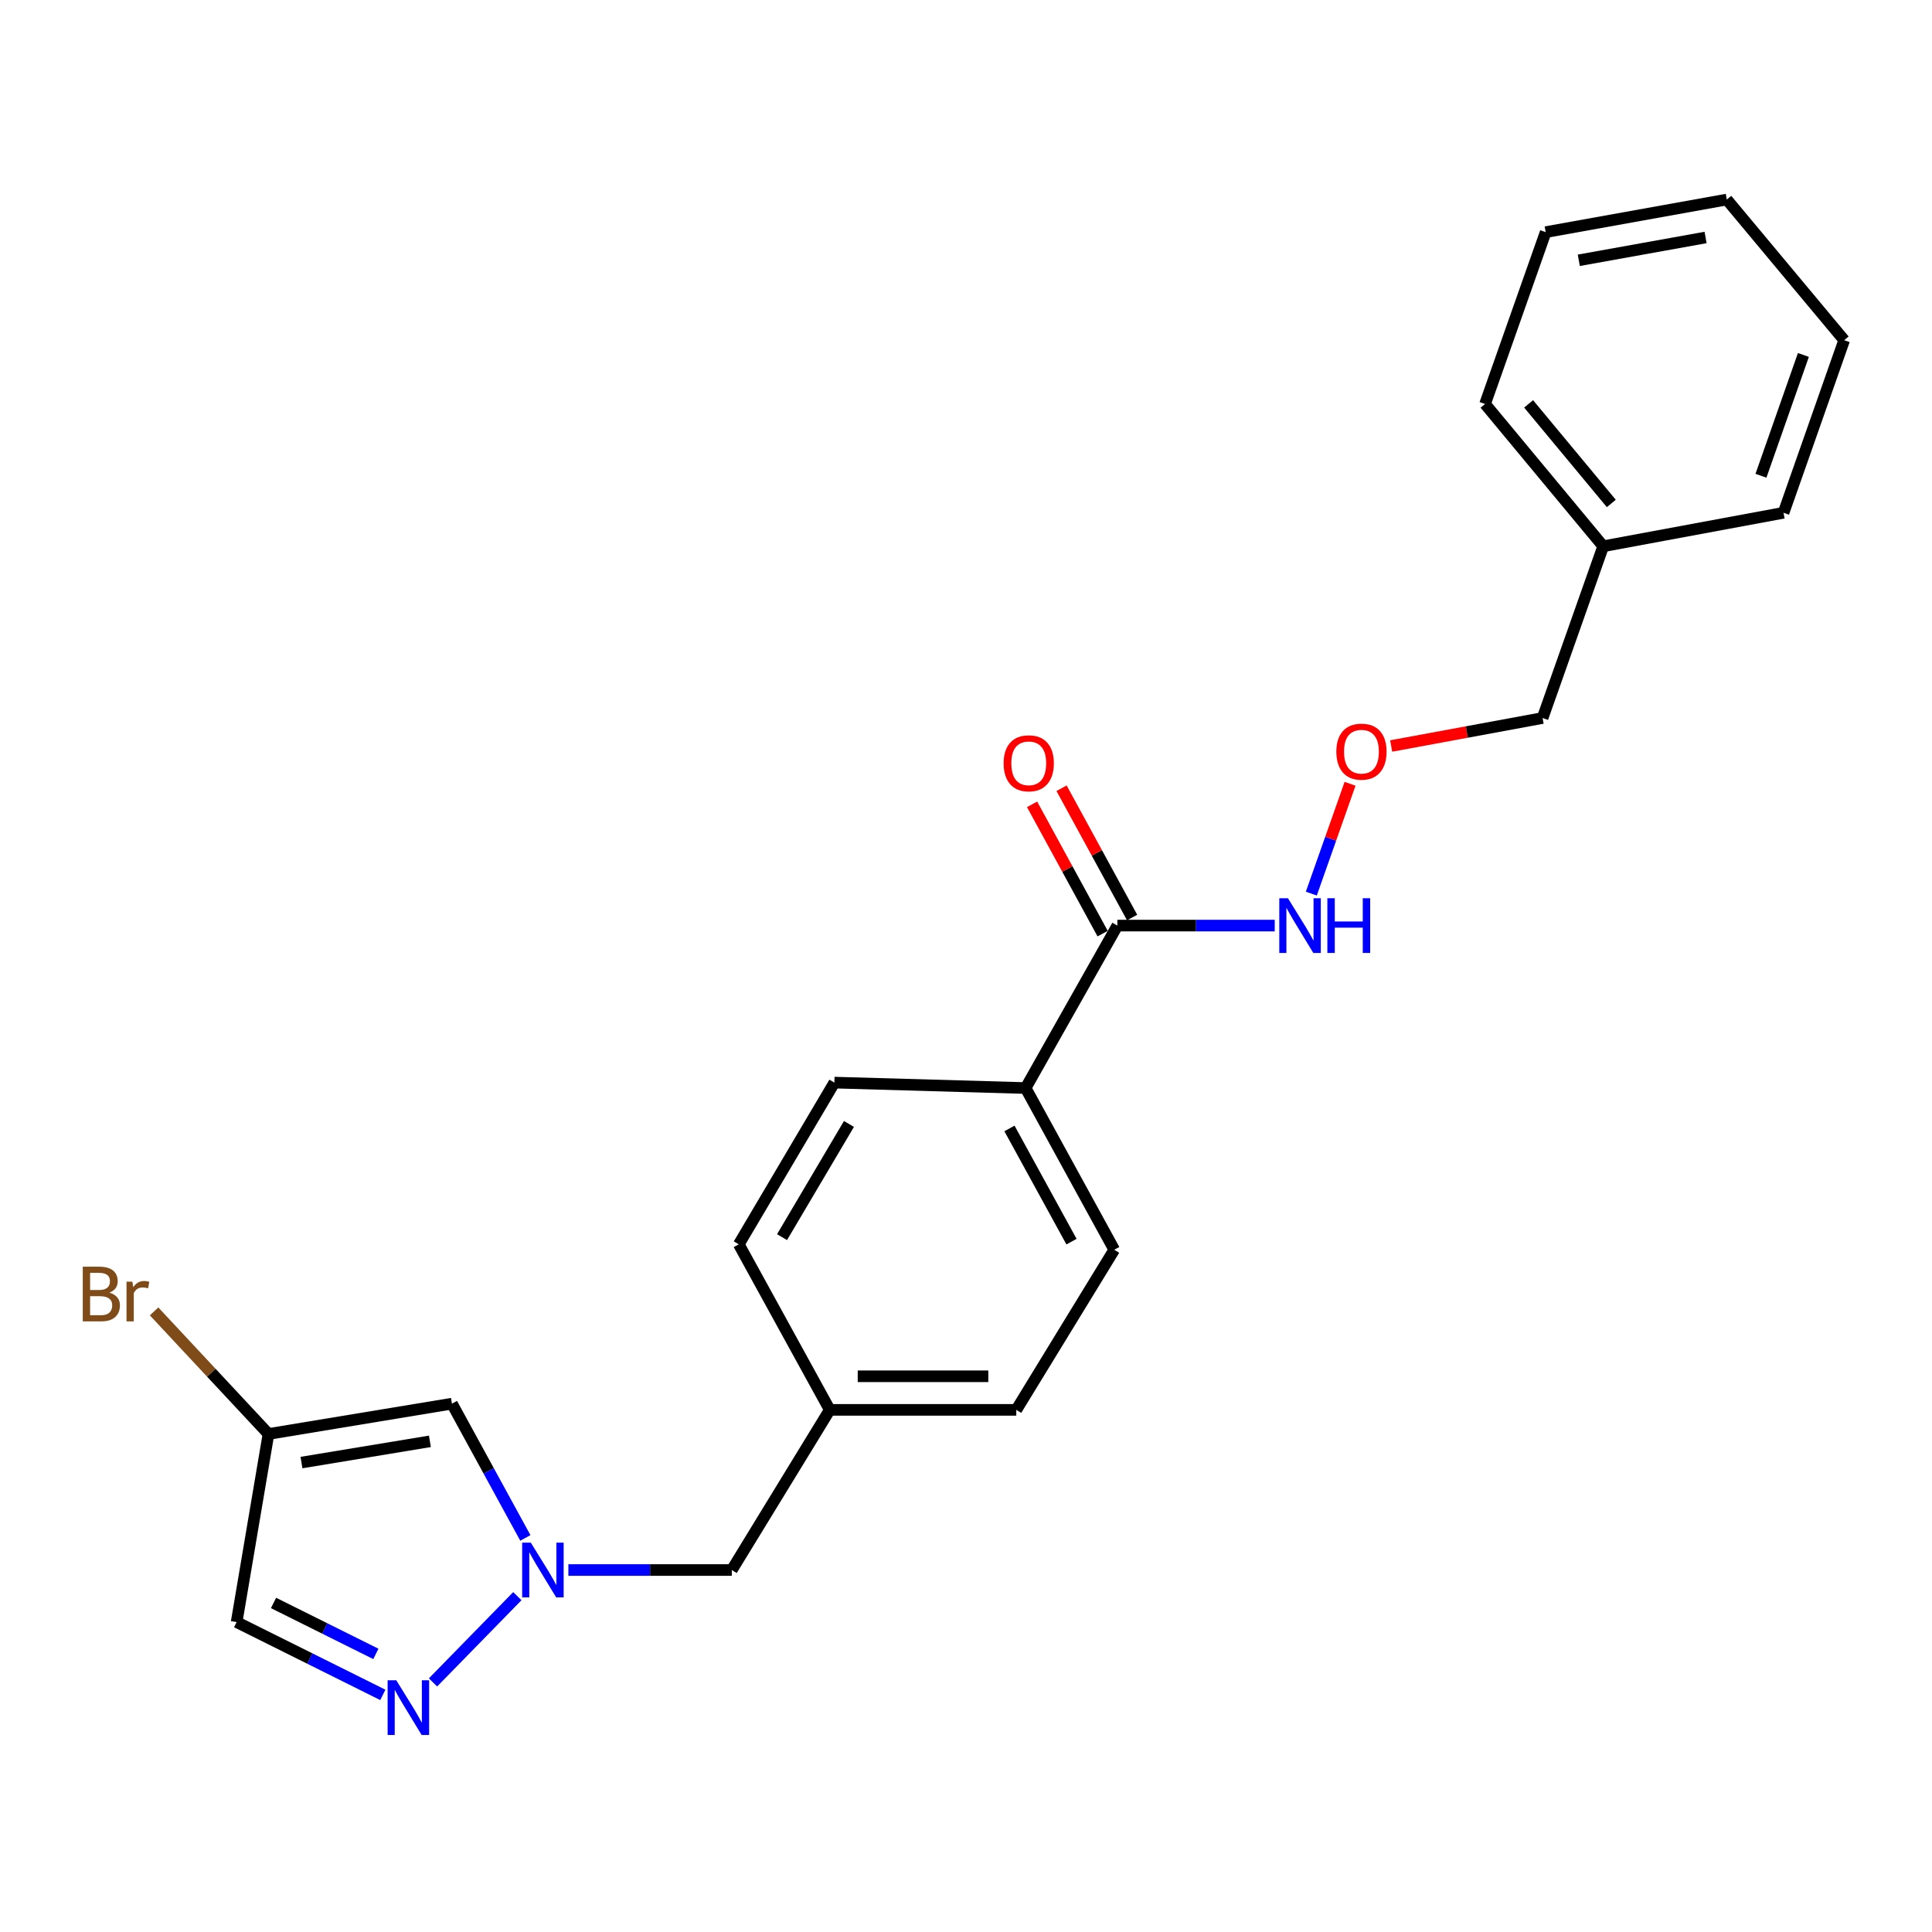<?xml version='1.0' encoding='iso-8859-1'?>
<svg version='1.1' baseProfile='full'
              xmlns='http://www.w3.org/2000/svg'
                      xmlns:rdkit='http://www.rdkit.org/xml'
                      xmlns:xlink='http://www.w3.org/1999/xlink'
                  xml:space='preserve'
width='1000px' height='1000px' viewBox='0 0 1000 1000'>
<!-- END OF HEADER -->
<rect style='opacity:1.0;fill:#FFFFFF;stroke:none' width='1000' height='1000' x='0' y='0'> </rect>
<path class='bond-0' d='M 267.776,826.171 L 224.129,870.811' style='fill:none;fill-rule:evenodd;stroke:#0000FF;stroke-width:6px;stroke-linecap:butt;stroke-linejoin:miter;stroke-opacity:1' />
<path class='bond-1' d='M 271.923,796.026 L 252.923,761.278' style='fill:none;fill-rule:evenodd;stroke:#0000FF;stroke-width:6px;stroke-linecap:butt;stroke-linejoin:miter;stroke-opacity:1' />
<path class='bond-1' d='M 252.923,761.278 L 233.924,726.529' style='fill:none;fill-rule:evenodd;stroke:#000000;stroke-width:6px;stroke-linecap:butt;stroke-linejoin:miter;stroke-opacity:1' />
<path class='bond-8' d='M 294.191,812.64 L 336.482,812.64' style='fill:none;fill-rule:evenodd;stroke:#0000FF;stroke-width:6px;stroke-linecap:butt;stroke-linejoin:miter;stroke-opacity:1' />
<path class='bond-8' d='M 336.482,812.64 L 378.774,812.64' style='fill:none;fill-rule:evenodd;stroke:#000000;stroke-width:6px;stroke-linecap:butt;stroke-linejoin:miter;stroke-opacity:1' />
<path class='bond-3' d='M 198.15,877.274 L 160.315,858.435' style='fill:none;fill-rule:evenodd;stroke:#0000FF;stroke-width:6px;stroke-linecap:butt;stroke-linejoin:miter;stroke-opacity:1' />
<path class='bond-3' d='M 160.315,858.435 L 122.48,839.595' style='fill:none;fill-rule:evenodd;stroke:#000000;stroke-width:6px;stroke-linecap:butt;stroke-linejoin:miter;stroke-opacity:1' />
<path class='bond-3' d='M 194.548,856.06 L 168.064,842.873' style='fill:none;fill-rule:evenodd;stroke:#0000FF;stroke-width:6px;stroke-linecap:butt;stroke-linejoin:miter;stroke-opacity:1' />
<path class='bond-3' d='M 168.064,842.873 L 141.579,829.685' style='fill:none;fill-rule:evenodd;stroke:#000000;stroke-width:6px;stroke-linecap:butt;stroke-linejoin:miter;stroke-opacity:1' />
<path class='bond-2' d='M 233.924,726.529 L 138.966,742.224' style='fill:none;fill-rule:evenodd;stroke:#000000;stroke-width:6px;stroke-linecap:butt;stroke-linejoin:miter;stroke-opacity:1' />
<path class='bond-2' d='M 222.515,746.035 L 156.045,757.021' style='fill:none;fill-rule:evenodd;stroke:#000000;stroke-width:6px;stroke-linecap:butt;stroke-linejoin:miter;stroke-opacity:1' />
<path class='bond-11' d='M 138.966,742.224 L 109.361,710.499' style='fill:none;fill-rule:evenodd;stroke:#000000;stroke-width:6px;stroke-linecap:butt;stroke-linejoin:miter;stroke-opacity:1' />
<path class='bond-11' d='M 109.361,710.499 L 79.756,678.774' style='fill:none;fill-rule:evenodd;stroke:#7F4C19;stroke-width:6px;stroke-linecap:butt;stroke-linejoin:miter;stroke-opacity:1' />
<path class='bond-23' d='M 138.966,742.224 L 122.48,839.595' style='fill:none;fill-rule:evenodd;stroke:#000000;stroke-width:6px;stroke-linecap:butt;stroke-linejoin:miter;stroke-opacity:1' />
<path class='bond-4' d='M 578.347,479.082 L 530.859,563.174' style='fill:none;fill-rule:evenodd;stroke:#000000;stroke-width:6px;stroke-linecap:butt;stroke-linejoin:miter;stroke-opacity:1' />
<path class='bond-6' d='M 585.977,474.919 L 567.72,441.455' style='fill:none;fill-rule:evenodd;stroke:#000000;stroke-width:6px;stroke-linecap:butt;stroke-linejoin:miter;stroke-opacity:1' />
<path class='bond-6' d='M 567.72,441.455 L 549.462,407.991' style='fill:none;fill-rule:evenodd;stroke:#FF0000;stroke-width:6px;stroke-linecap:butt;stroke-linejoin:miter;stroke-opacity:1' />
<path class='bond-6' d='M 570.717,483.245 L 552.459,449.781' style='fill:none;fill-rule:evenodd;stroke:#000000;stroke-width:6px;stroke-linecap:butt;stroke-linejoin:miter;stroke-opacity:1' />
<path class='bond-6' d='M 552.459,449.781 L 534.201,416.317' style='fill:none;fill-rule:evenodd;stroke:#FF0000;stroke-width:6px;stroke-linecap:butt;stroke-linejoin:miter;stroke-opacity:1' />
<path class='bond-7' d='M 578.347,479.082 L 619.071,479.082' style='fill:none;fill-rule:evenodd;stroke:#000000;stroke-width:6px;stroke-linecap:butt;stroke-linejoin:miter;stroke-opacity:1' />
<path class='bond-7' d='M 619.071,479.082 L 659.795,479.082' style='fill:none;fill-rule:evenodd;stroke:#0000FF;stroke-width:6px;stroke-linecap:butt;stroke-linejoin:miter;stroke-opacity:1' />
<path class='bond-5' d='M 530.859,563.174 L 576.734,646.87' style='fill:none;fill-rule:evenodd;stroke:#000000;stroke-width:6px;stroke-linecap:butt;stroke-linejoin:miter;stroke-opacity:1' />
<path class='bond-5' d='M 522.495,584.084 L 554.608,642.672' style='fill:none;fill-rule:evenodd;stroke:#000000;stroke-width:6px;stroke-linecap:butt;stroke-linejoin:miter;stroke-opacity:1' />
<path class='bond-24' d='M 530.859,563.174 L 431.874,560.354' style='fill:none;fill-rule:evenodd;stroke:#000000;stroke-width:6px;stroke-linecap:butt;stroke-linejoin:miter;stroke-opacity:1' />
<path class='bond-12' d='M 678.736,462.533 L 688.763,434.108' style='fill:none;fill-rule:evenodd;stroke:#0000FF;stroke-width:6px;stroke-linecap:butt;stroke-linejoin:miter;stroke-opacity:1' />
<path class='bond-12' d='M 688.763,434.108 L 698.789,405.683' style='fill:none;fill-rule:evenodd;stroke:#FF0000;stroke-width:6px;stroke-linecap:butt;stroke-linejoin:miter;stroke-opacity:1' />
<path class='bond-13' d='M 378.774,812.64 L 429.479,729.745' style='fill:none;fill-rule:evenodd;stroke:#000000;stroke-width:6px;stroke-linecap:butt;stroke-linejoin:miter;stroke-opacity:1' />
<path class='bond-9' d='M 431.874,560.354 L 382.396,644.05' style='fill:none;fill-rule:evenodd;stroke:#000000;stroke-width:6px;stroke-linecap:butt;stroke-linejoin:miter;stroke-opacity:1' />
<path class='bond-9' d='M 439.417,581.755 L 404.783,640.342' style='fill:none;fill-rule:evenodd;stroke:#000000;stroke-width:6px;stroke-linecap:butt;stroke-linejoin:miter;stroke-opacity:1' />
<path class='bond-10' d='M 576.734,646.87 L 526.03,729.745' style='fill:none;fill-rule:evenodd;stroke:#000000;stroke-width:6px;stroke-linecap:butt;stroke-linejoin:miter;stroke-opacity:1' />
<path class='bond-17' d='M 720.067,386.13 L 759.25,378.888' style='fill:none;fill-rule:evenodd;stroke:#FF0000;stroke-width:6px;stroke-linecap:butt;stroke-linejoin:miter;stroke-opacity:1' />
<path class='bond-17' d='M 759.25,378.888 L 798.434,371.646' style='fill:none;fill-rule:evenodd;stroke:#000000;stroke-width:6px;stroke-linecap:butt;stroke-linejoin:miter;stroke-opacity:1' />
<path class='bond-14' d='M 429.479,729.745 L 382.396,644.05' style='fill:none;fill-rule:evenodd;stroke:#000000;stroke-width:6px;stroke-linecap:butt;stroke-linejoin:miter;stroke-opacity:1' />
<path class='bond-15' d='M 429.479,729.745 L 526.03,729.745' style='fill:none;fill-rule:evenodd;stroke:#000000;stroke-width:6px;stroke-linecap:butt;stroke-linejoin:miter;stroke-opacity:1' />
<path class='bond-15' d='M 443.961,712.361 L 511.547,712.361' style='fill:none;fill-rule:evenodd;stroke:#000000;stroke-width:6px;stroke-linecap:butt;stroke-linejoin:miter;stroke-opacity:1' />
<path class='bond-16' d='M 829.812,282.744 L 798.434,371.646' style='fill:none;fill-rule:evenodd;stroke:#000000;stroke-width:6px;stroke-linecap:butt;stroke-linejoin:miter;stroke-opacity:1' />
<path class='bond-18' d='M 829.812,282.744 L 768.658,209.102' style='fill:none;fill-rule:evenodd;stroke:#000000;stroke-width:6px;stroke-linecap:butt;stroke-linejoin:miter;stroke-opacity:1' />
<path class='bond-18' d='M 834.013,260.592 L 791.205,209.042' style='fill:none;fill-rule:evenodd;stroke:#000000;stroke-width:6px;stroke-linecap:butt;stroke-linejoin:miter;stroke-opacity:1' />
<path class='bond-19' d='M 829.812,282.744 L 923.157,265.418' style='fill:none;fill-rule:evenodd;stroke:#000000;stroke-width:6px;stroke-linecap:butt;stroke-linejoin:miter;stroke-opacity:1' />
<path class='bond-21' d='M 768.658,209.102 L 800.037,120.152' style='fill:none;fill-rule:evenodd;stroke:#000000;stroke-width:6px;stroke-linecap:butt;stroke-linejoin:miter;stroke-opacity:1' />
<path class='bond-20' d='M 923.157,265.418 L 954.545,176.081' style='fill:none;fill-rule:evenodd;stroke:#000000;stroke-width:6px;stroke-linecap:butt;stroke-linejoin:miter;stroke-opacity:1' />
<path class='bond-20' d='M 911.464,246.255 L 933.436,183.719' style='fill:none;fill-rule:evenodd;stroke:#000000;stroke-width:6px;stroke-linecap:butt;stroke-linejoin:miter;stroke-opacity:1' />
<path class='bond-22' d='M 954.545,176.081 L 893.787,103.279' style='fill:none;fill-rule:evenodd;stroke:#000000;stroke-width:6px;stroke-linecap:butt;stroke-linejoin:miter;stroke-opacity:1' />
<path class='bond-25' d='M 800.037,120.152 L 893.787,103.279' style='fill:none;fill-rule:evenodd;stroke:#000000;stroke-width:6px;stroke-linecap:butt;stroke-linejoin:miter;stroke-opacity:1' />
<path class='bond-25' d='M 817.179,134.731 L 882.804,122.92' style='fill:none;fill-rule:evenodd;stroke:#000000;stroke-width:6px;stroke-linecap:butt;stroke-linejoin:miter;stroke-opacity:1' />
<path  class='atom-0' d='M 274.746 798.48
L 284.026 813.48
Q 284.946 814.96, 286.426 817.64
Q 287.906 820.32, 287.986 820.48
L 287.986 798.48
L 291.746 798.48
L 291.746 826.8
L 287.866 826.8
L 277.906 810.4
Q 276.746 808.48, 275.506 806.28
Q 274.306 804.08, 273.946 803.4
L 273.946 826.8
L 270.266 826.8
L 270.266 798.48
L 274.746 798.48
' fill='#0000FF'/>
<path  class='atom-1' d='M 205.112 869.698
L 214.392 884.698
Q 215.312 886.178, 216.792 888.858
Q 218.272 891.538, 218.352 891.698
L 218.352 869.698
L 222.112 869.698
L 222.112 898.018
L 218.232 898.018
L 208.272 881.618
Q 207.112 879.698, 205.872 877.498
Q 204.672 875.298, 204.312 874.618
L 204.312 898.018
L 200.632 898.018
L 200.632 869.698
L 205.112 869.698
' fill='#0000FF'/>
<path  class='atom-7' d='M 519.472 395.079
Q 519.472 388.279, 522.832 384.479
Q 526.192 380.679, 532.472 380.679
Q 538.752 380.679, 542.112 384.479
Q 545.472 388.279, 545.472 395.079
Q 545.472 401.959, 542.072 405.879
Q 538.672 409.759, 532.472 409.759
Q 526.232 409.759, 522.832 405.879
Q 519.472 401.999, 519.472 395.079
M 532.472 406.559
Q 536.792 406.559, 539.112 403.679
Q 541.472 400.759, 541.472 395.079
Q 541.472 389.519, 539.112 386.719
Q 536.792 383.879, 532.472 383.879
Q 528.152 383.879, 525.792 386.679
Q 523.472 389.479, 523.472 395.079
Q 523.472 400.799, 525.792 403.679
Q 528.152 406.559, 532.472 406.559
' fill='#FF0000'/>
<path  class='atom-8' d='M 666.639 464.922
L 675.919 479.922
Q 676.839 481.402, 678.319 484.082
Q 679.799 486.762, 679.879 486.922
L 679.879 464.922
L 683.639 464.922
L 683.639 493.242
L 679.759 493.242
L 669.799 476.842
Q 668.639 474.922, 667.399 472.722
Q 666.199 470.522, 665.839 469.842
L 665.839 493.242
L 662.159 493.242
L 662.159 464.922
L 666.639 464.922
' fill='#0000FF'/>
<path  class='atom-8' d='M 687.039 464.922
L 690.879 464.922
L 690.879 476.962
L 705.359 476.962
L 705.359 464.922
L 709.199 464.922
L 709.199 493.242
L 705.359 493.242
L 705.359 480.162
L 690.879 480.162
L 690.879 493.242
L 687.039 493.242
L 687.039 464.922
' fill='#0000FF'/>
<path  class='atom-12' d='M 56.599 669.078
Q 59.319 669.838, 60.679 671.518
Q 62.08 673.158, 62.08 675.598
Q 62.08 679.518, 59.559 681.758
Q 57.08 683.958, 52.359 683.958
L 42.84 683.958
L 42.84 655.638
L 51.2 655.638
Q 56.039 655.638, 58.48 657.598
Q 60.919 659.558, 60.919 663.158
Q 60.919 667.438, 56.599 669.078
M 46.639 658.838
L 46.639 667.718
L 51.2 667.718
Q 53.999 667.718, 55.44 666.598
Q 56.919 665.438, 56.919 663.158
Q 56.919 658.838, 51.2 658.838
L 46.639 658.838
M 52.359 680.758
Q 55.12 680.758, 56.599 679.438
Q 58.08 678.118, 58.08 675.598
Q 58.08 673.278, 56.44 672.118
Q 54.84 670.918, 51.76 670.918
L 46.639 670.918
L 46.639 680.758
L 52.359 680.758
' fill='#7F4C19'/>
<path  class='atom-12' d='M 68.519 663.398
L 68.96 666.238
Q 71.12 663.038, 74.639 663.038
Q 75.76 663.038, 77.279 663.438
L 76.68 666.798
Q 74.96 666.398, 73.999 666.398
Q 72.32 666.398, 71.2 667.078
Q 70.12 667.718, 69.24 669.278
L 69.24 683.958
L 65.48 683.958
L 65.48 663.398
L 68.519 663.398
' fill='#7F4C19'/>
<path  class='atom-13' d='M 691.683 389.053
Q 691.683 382.253, 695.043 378.453
Q 698.403 374.653, 704.683 374.653
Q 710.963 374.653, 714.323 378.453
Q 717.683 382.253, 717.683 389.053
Q 717.683 395.933, 714.283 399.853
Q 710.883 403.733, 704.683 403.733
Q 698.443 403.733, 695.043 399.853
Q 691.683 395.973, 691.683 389.053
M 704.683 400.533
Q 709.003 400.533, 711.323 397.653
Q 713.683 394.733, 713.683 389.053
Q 713.683 383.493, 711.323 380.693
Q 709.003 377.853, 704.683 377.853
Q 700.363 377.853, 698.003 380.653
Q 695.683 383.453, 695.683 389.053
Q 695.683 394.773, 698.003 397.653
Q 700.363 400.533, 704.683 400.533
' fill='#FF0000'/>
</svg>
